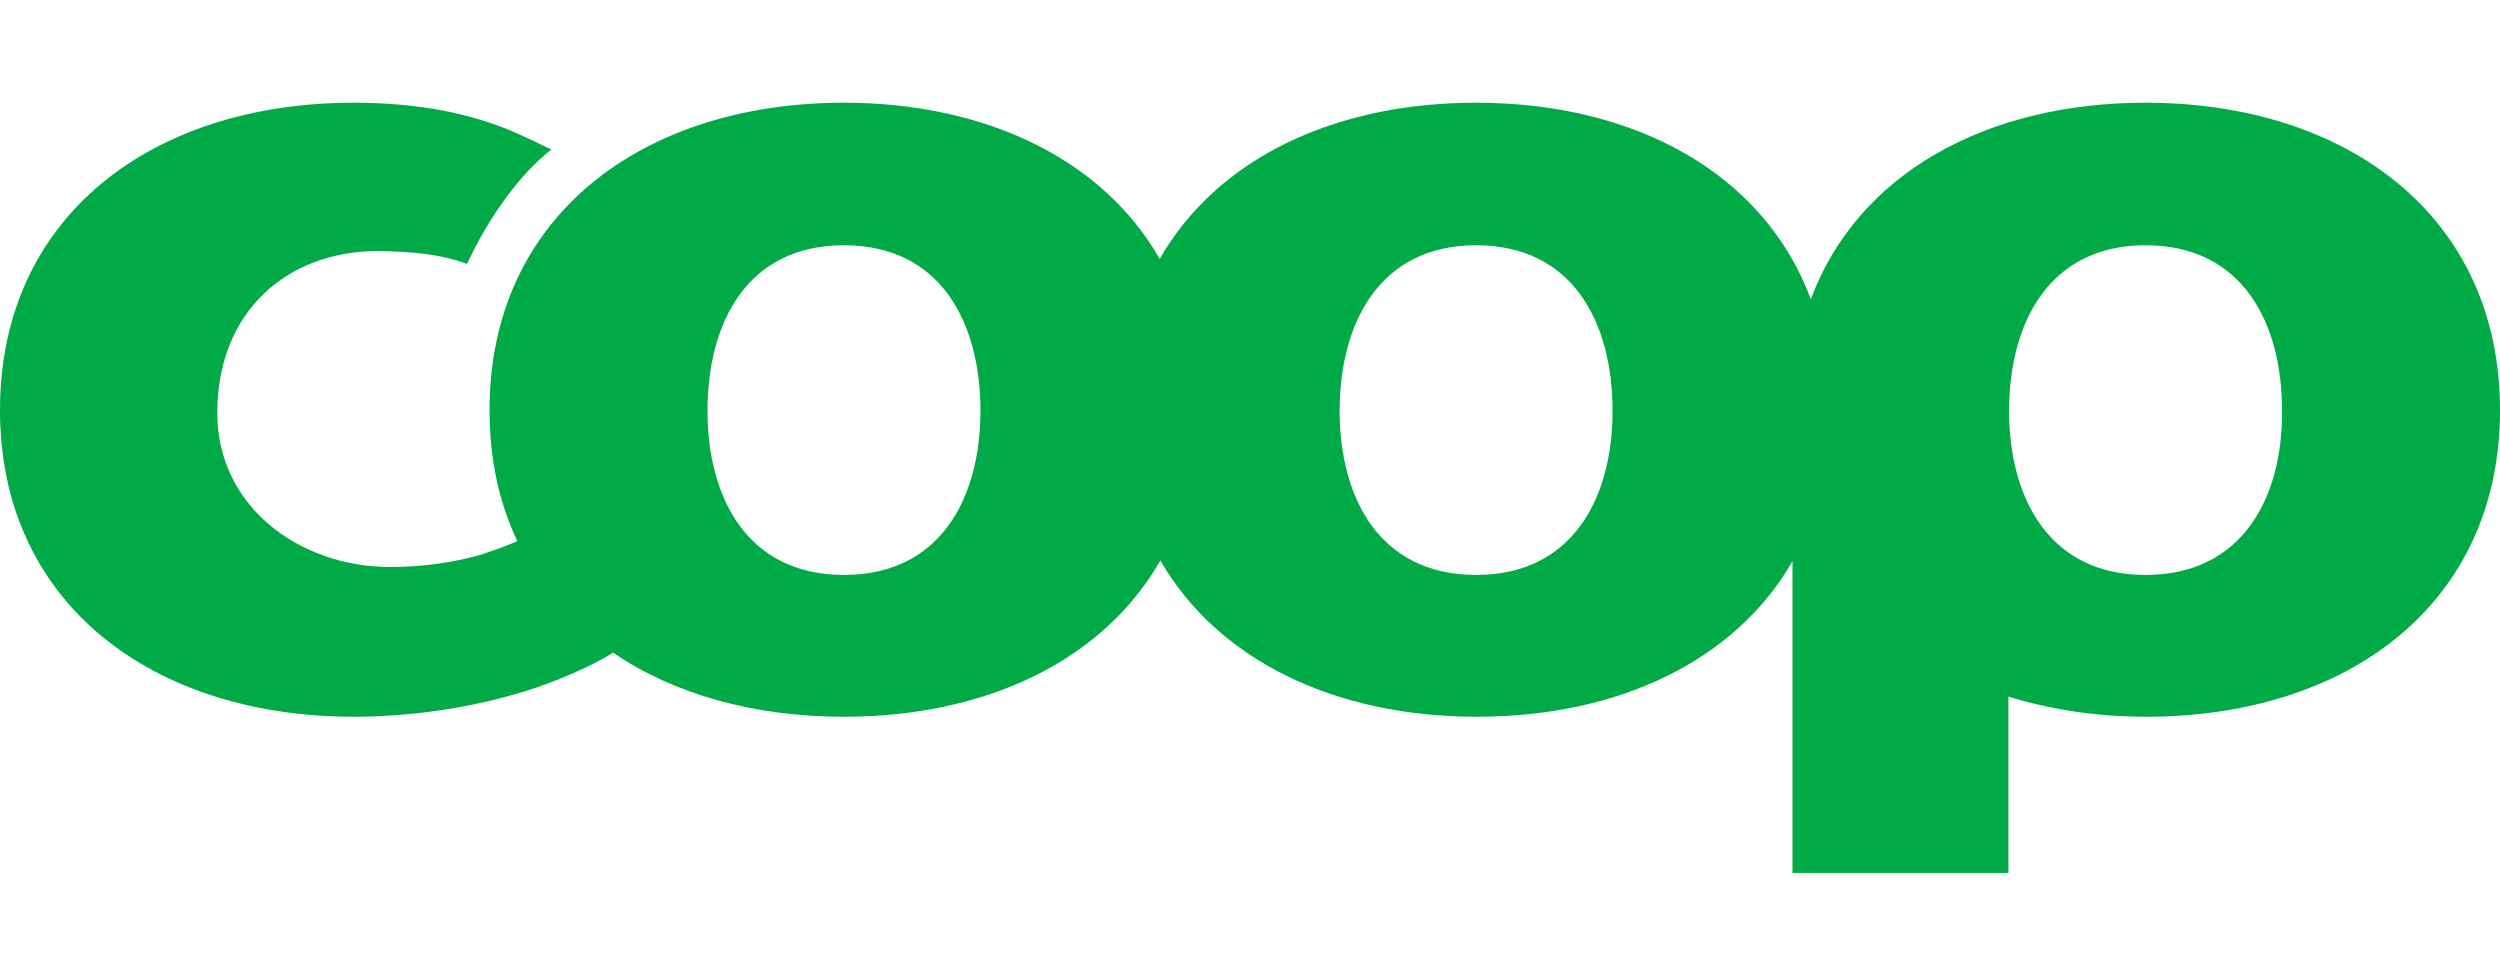 <svg width="82" height="32" viewBox="0 0 82 32" fill="none" xmlns="http://www.w3.org/2000/svg">
<path d="M70.375 18.858C67.19 18.858 65.898 16.308 65.898 13.474C65.898 10.594 67.212 8.044 70.375 8.044C73.559 8.044 74.851 10.594 74.851 13.474C74.873 16.308 73.559 18.858 70.375 18.858ZM48.416 18.858C45.231 18.858 43.94 16.308 43.94 13.474C43.94 10.594 45.254 8.044 48.416 8.044C51.601 8.044 52.892 10.594 52.892 13.474C52.892 16.308 51.601 18.858 48.416 18.858ZM27.682 18.858C24.498 18.858 23.206 16.308 23.206 13.474C23.206 10.594 24.498 8.044 27.682 8.044C30.867 8.044 32.159 10.594 32.159 13.474C32.159 16.308 30.867 18.858 27.682 18.858ZM70.375 3.369C65.163 3.369 60.932 5.683 59.395 9.815C57.859 5.683 53.627 3.369 48.416 3.369C43.784 3.369 39.931 5.187 38.038 8.493C36.167 5.211 32.315 3.369 27.682 3.369C21.09 3.369 16.057 7.076 16.057 13.451C16.057 15.056 16.369 16.497 16.97 17.748C16.903 17.771 16.814 17.819 16.747 17.842C16.458 17.96 16.124 18.078 15.768 18.197C14.854 18.456 13.83 18.598 12.806 18.598C9.821 18.598 7.127 16.615 7.127 13.545C7.127 10.216 9.42 8.233 12.405 8.233C13.54 8.257 14.431 8.327 15.322 8.658C15.322 8.658 16.346 6.273 18.084 4.904C17.75 4.739 17.393 4.573 17.037 4.408C15.478 3.7 13.652 3.369 11.603 3.369C5.011 3.369 0 7.076 0 13.451C0 19.802 5.011 23.509 11.603 23.509C13.34 23.509 15.278 23.249 16.948 22.753C17.571 22.588 19.041 22.069 20.11 21.407C22.115 22.777 24.742 23.509 27.682 23.509C32.315 23.509 36.167 21.691 38.06 18.385C39.953 21.667 43.806 23.509 48.438 23.509C53.071 23.509 56.901 21.691 58.794 18.409V28.632H65.876V22.848C67.257 23.273 68.771 23.509 70.397 23.509C76.989 23.509 82 19.826 82 13.451C82 7.076 76.967 3.369 70.375 3.369Z" fill="#00AA46"/>
</svg>
